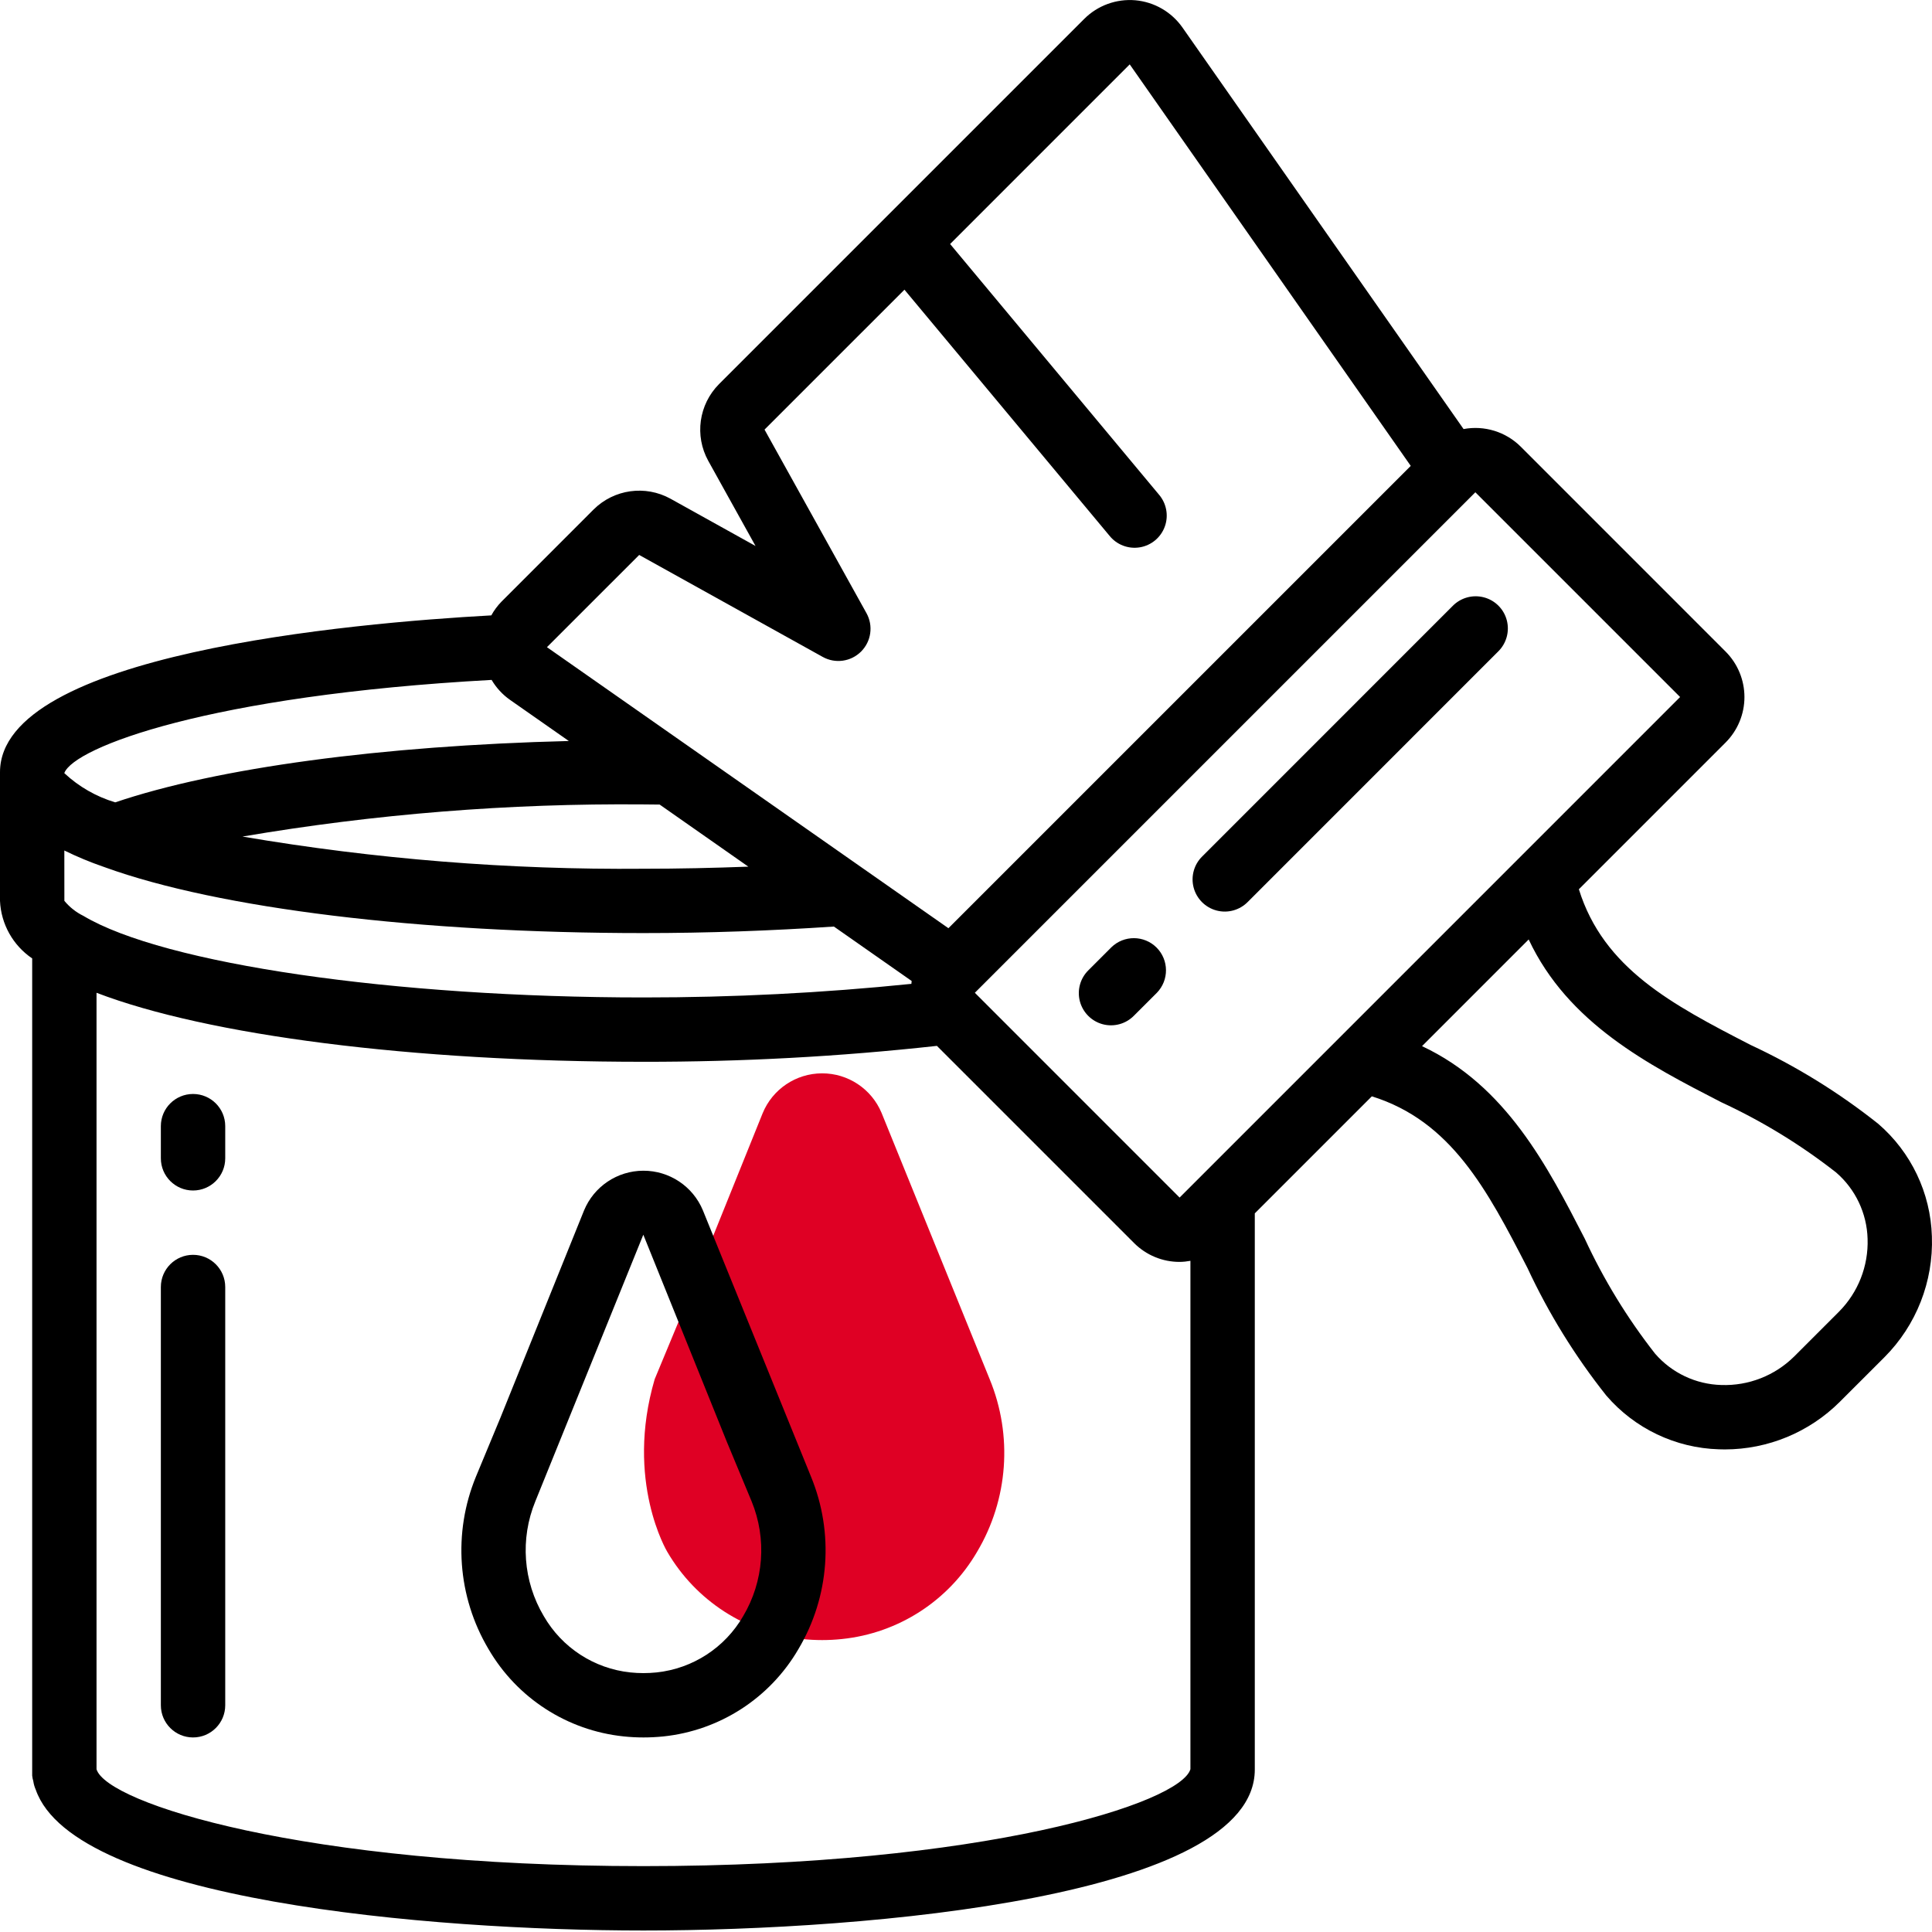 <svg width="50" height="50" viewBox="0 0 50 50" fill="none" xmlns="http://www.w3.org/2000/svg">
<g clip-path="url(#clip0_268_2946)">
<path d="M22.815 28.802C22.555 28.18 21.947 27.776 21.273 27.778C20.599 27.78 19.993 28.187 19.737 28.811L17.578 34.165L16.943 35.694C16.169 38.333 17.268 40.159 17.268 40.159C18.006 41.427 19.305 42.266 20.764 42.418C20.934 42.436 21.106 42.445 21.278 42.445C21.449 42.445 21.62 42.436 21.79 42.418C23.25 42.267 24.55 41.428 25.288 40.159C26.093 38.805 26.213 37.151 25.613 35.694L22.815 28.802Z" fill="#DF0024"/>
<path d="M18.19 31.322C17.931 30.7 17.322 30.296 16.648 30.298C15.974 30.3 15.368 30.708 15.113 31.331L12.953 36.685L12.318 38.214C11.718 39.671 11.838 41.325 12.643 42.679C13.381 43.947 14.68 44.786 16.139 44.938C16.31 44.956 16.481 44.965 16.653 44.965C16.824 44.965 16.995 44.956 17.166 44.939C18.625 44.787 19.925 43.948 20.663 42.679C21.468 41.325 21.589 39.671 20.988 38.214L18.19 31.322ZM19.232 41.827C18.761 42.641 17.93 43.182 16.995 43.282C16.767 43.306 16.538 43.306 16.31 43.282C15.375 43.182 14.544 42.641 14.074 41.827C13.537 40.925 13.456 39.824 13.855 38.853L16.649 31.954L18.815 37.325L19.451 38.853C19.85 39.824 19.769 40.925 19.232 41.827Z" fill="black"/>
<path d="M4.996 28.312C4.536 28.312 4.163 28.684 4.163 29.144V29.977C4.163 30.437 4.536 30.81 4.996 30.81C5.456 30.81 5.829 30.437 5.829 29.977V29.144C5.829 28.684 5.456 28.312 4.996 28.312Z" fill="black"/>
<path d="M4.996 32.475C4.536 32.475 4.163 32.848 4.163 33.308V44.132C4.163 44.592 4.536 44.965 4.996 44.965C5.456 44.965 5.829 44.592 5.829 44.132V33.308C5.829 32.848 5.456 32.475 4.996 32.475Z" fill="black"/>
<path d="M45.305 27.043C43.265 25.993 41.5 25.063 40.861 23.014L44.658 19.217C44.97 18.905 45.146 18.481 45.146 18.04C45.146 17.598 44.97 17.174 44.658 16.862L39.36 11.563C38.971 11.174 38.416 11.003 37.877 11.104L30.602 0.712C30.319 0.309 29.873 0.051 29.383 0.007C28.892 -0.035 28.408 0.141 28.06 0.489L18.608 9.941C18.084 10.468 17.971 11.277 18.33 11.927L19.553 14.13L17.351 12.906C16.7 12.548 15.892 12.661 15.364 13.184L12.978 15.571C12.875 15.677 12.786 15.796 12.715 15.926C9.092 16.125 0 16.928 0 19.985V23.316C0.027 23.916 0.336 24.467 0.833 24.804V45.954C0.838 46.001 0.847 46.047 0.861 46.093L0.863 46.104C0.874 46.179 0.896 46.251 0.926 46.319C1.925 49.177 11.102 49.961 16.653 49.961C22.529 49.961 32.474 49.084 32.474 45.797V31.402L35.503 28.373C37.551 29.012 38.482 30.776 39.531 32.816C40.079 33.993 40.764 35.101 41.571 36.117C42.304 36.97 43.362 37.475 44.486 37.508C44.537 37.51 44.588 37.511 44.639 37.511C45.755 37.51 46.824 37.067 47.614 36.279L48.769 35.125C49.594 34.298 50.039 33.165 49.997 31.997C49.964 30.874 49.459 29.816 48.607 29.083C47.59 28.275 46.482 27.591 45.305 27.043ZM43.481 18.039L30.528 30.993L25.229 25.693L38.182 12.74L43.481 18.039ZM2.157 23.702C1.967 23.609 1.8 23.476 1.666 23.314L1.665 22.011C1.994 22.172 2.332 22.313 2.678 22.432L2.715 22.445L2.717 22.446C5.66 23.512 10.864 24.148 16.653 24.148C18.308 24.148 19.962 24.088 21.581 23.979L23.594 25.388C23.589 25.412 23.59 25.437 23.587 25.462C21.283 25.698 18.969 25.815 16.653 25.814C10.198 25.814 4.241 24.947 2.157 23.702ZM17.072 20.822L19.367 22.429C18.466 22.463 17.56 22.483 16.653 22.483C13.176 22.513 9.703 22.234 6.275 21.65C9.703 21.066 13.176 20.788 16.653 20.818C16.795 20.82 16.933 20.821 17.072 20.822ZM16.542 14.362L21.292 17.001C21.617 17.182 22.022 17.125 22.285 16.862C22.548 16.599 22.605 16.193 22.424 15.868L19.786 11.118L23.407 7.497L28.711 13.862C28.899 14.098 29.2 14.214 29.498 14.165C29.796 14.116 30.044 13.909 30.146 13.625C30.248 13.341 30.188 13.024 29.99 12.796L24.589 6.315L29.237 1.666L36.51 12.057L24.545 24.022L14.155 16.749L16.542 14.362ZM12.723 17.596C12.843 17.8 13.006 17.977 13.2 18.113L14.721 19.177C9.883 19.298 5.619 19.871 2.982 20.765C2.491 20.618 2.04 20.36 1.665 20.009V20.005C1.919 19.342 5.409 17.996 12.723 17.596ZM16.653 48.295C7.839 48.295 2.762 46.666 2.498 45.788V25.693C5.369 26.794 10.666 27.479 16.653 27.479C19.19 27.482 21.726 27.345 24.247 27.067L29.35 32.17C29.662 32.483 30.086 32.659 30.528 32.658C30.622 32.657 30.716 32.647 30.808 32.63V45.786C30.553 46.663 25.476 48.295 16.653 48.295ZM47.591 33.948L46.436 35.103C45.936 35.6 45.253 35.868 44.548 35.844C43.887 35.826 43.264 35.531 42.832 35.031C42.112 34.112 41.502 33.114 41.012 32.054C40.048 30.18 38.976 28.095 36.802 27.074L39.562 24.313C40.583 26.487 42.667 27.559 44.543 28.524C45.602 29.014 46.6 29.624 47.519 30.344C48.019 30.776 48.314 31.398 48.333 32.059C48.357 32.764 48.089 33.448 47.591 33.948Z" fill="black"/>
<path d="M28.762 24.516L28.173 25.105C27.957 25.314 27.871 25.623 27.947 25.914C28.024 26.204 28.25 26.431 28.541 26.508C28.832 26.584 29.141 26.498 29.35 26.282L29.939 25.694C30.257 25.367 30.254 24.846 29.932 24.523C29.609 24.201 29.088 24.198 28.762 24.516Z" fill="black"/>
<path d="M37.593 15.684L31.117 22.161C30.901 22.37 30.815 22.68 30.891 22.97C30.968 23.261 31.195 23.488 31.485 23.564C31.776 23.641 32.085 23.554 32.295 23.339L38.771 16.862C38.986 16.652 39.072 16.343 38.996 16.053C38.92 15.762 38.693 15.535 38.402 15.459C38.111 15.383 37.802 15.469 37.593 15.684Z" fill="black"/>
</g>
<defs>
<clipPath id="clip0_268_2946">
<rect width="50" height="50" fill="white"/>
</clipPath>
</defs>
</svg>
